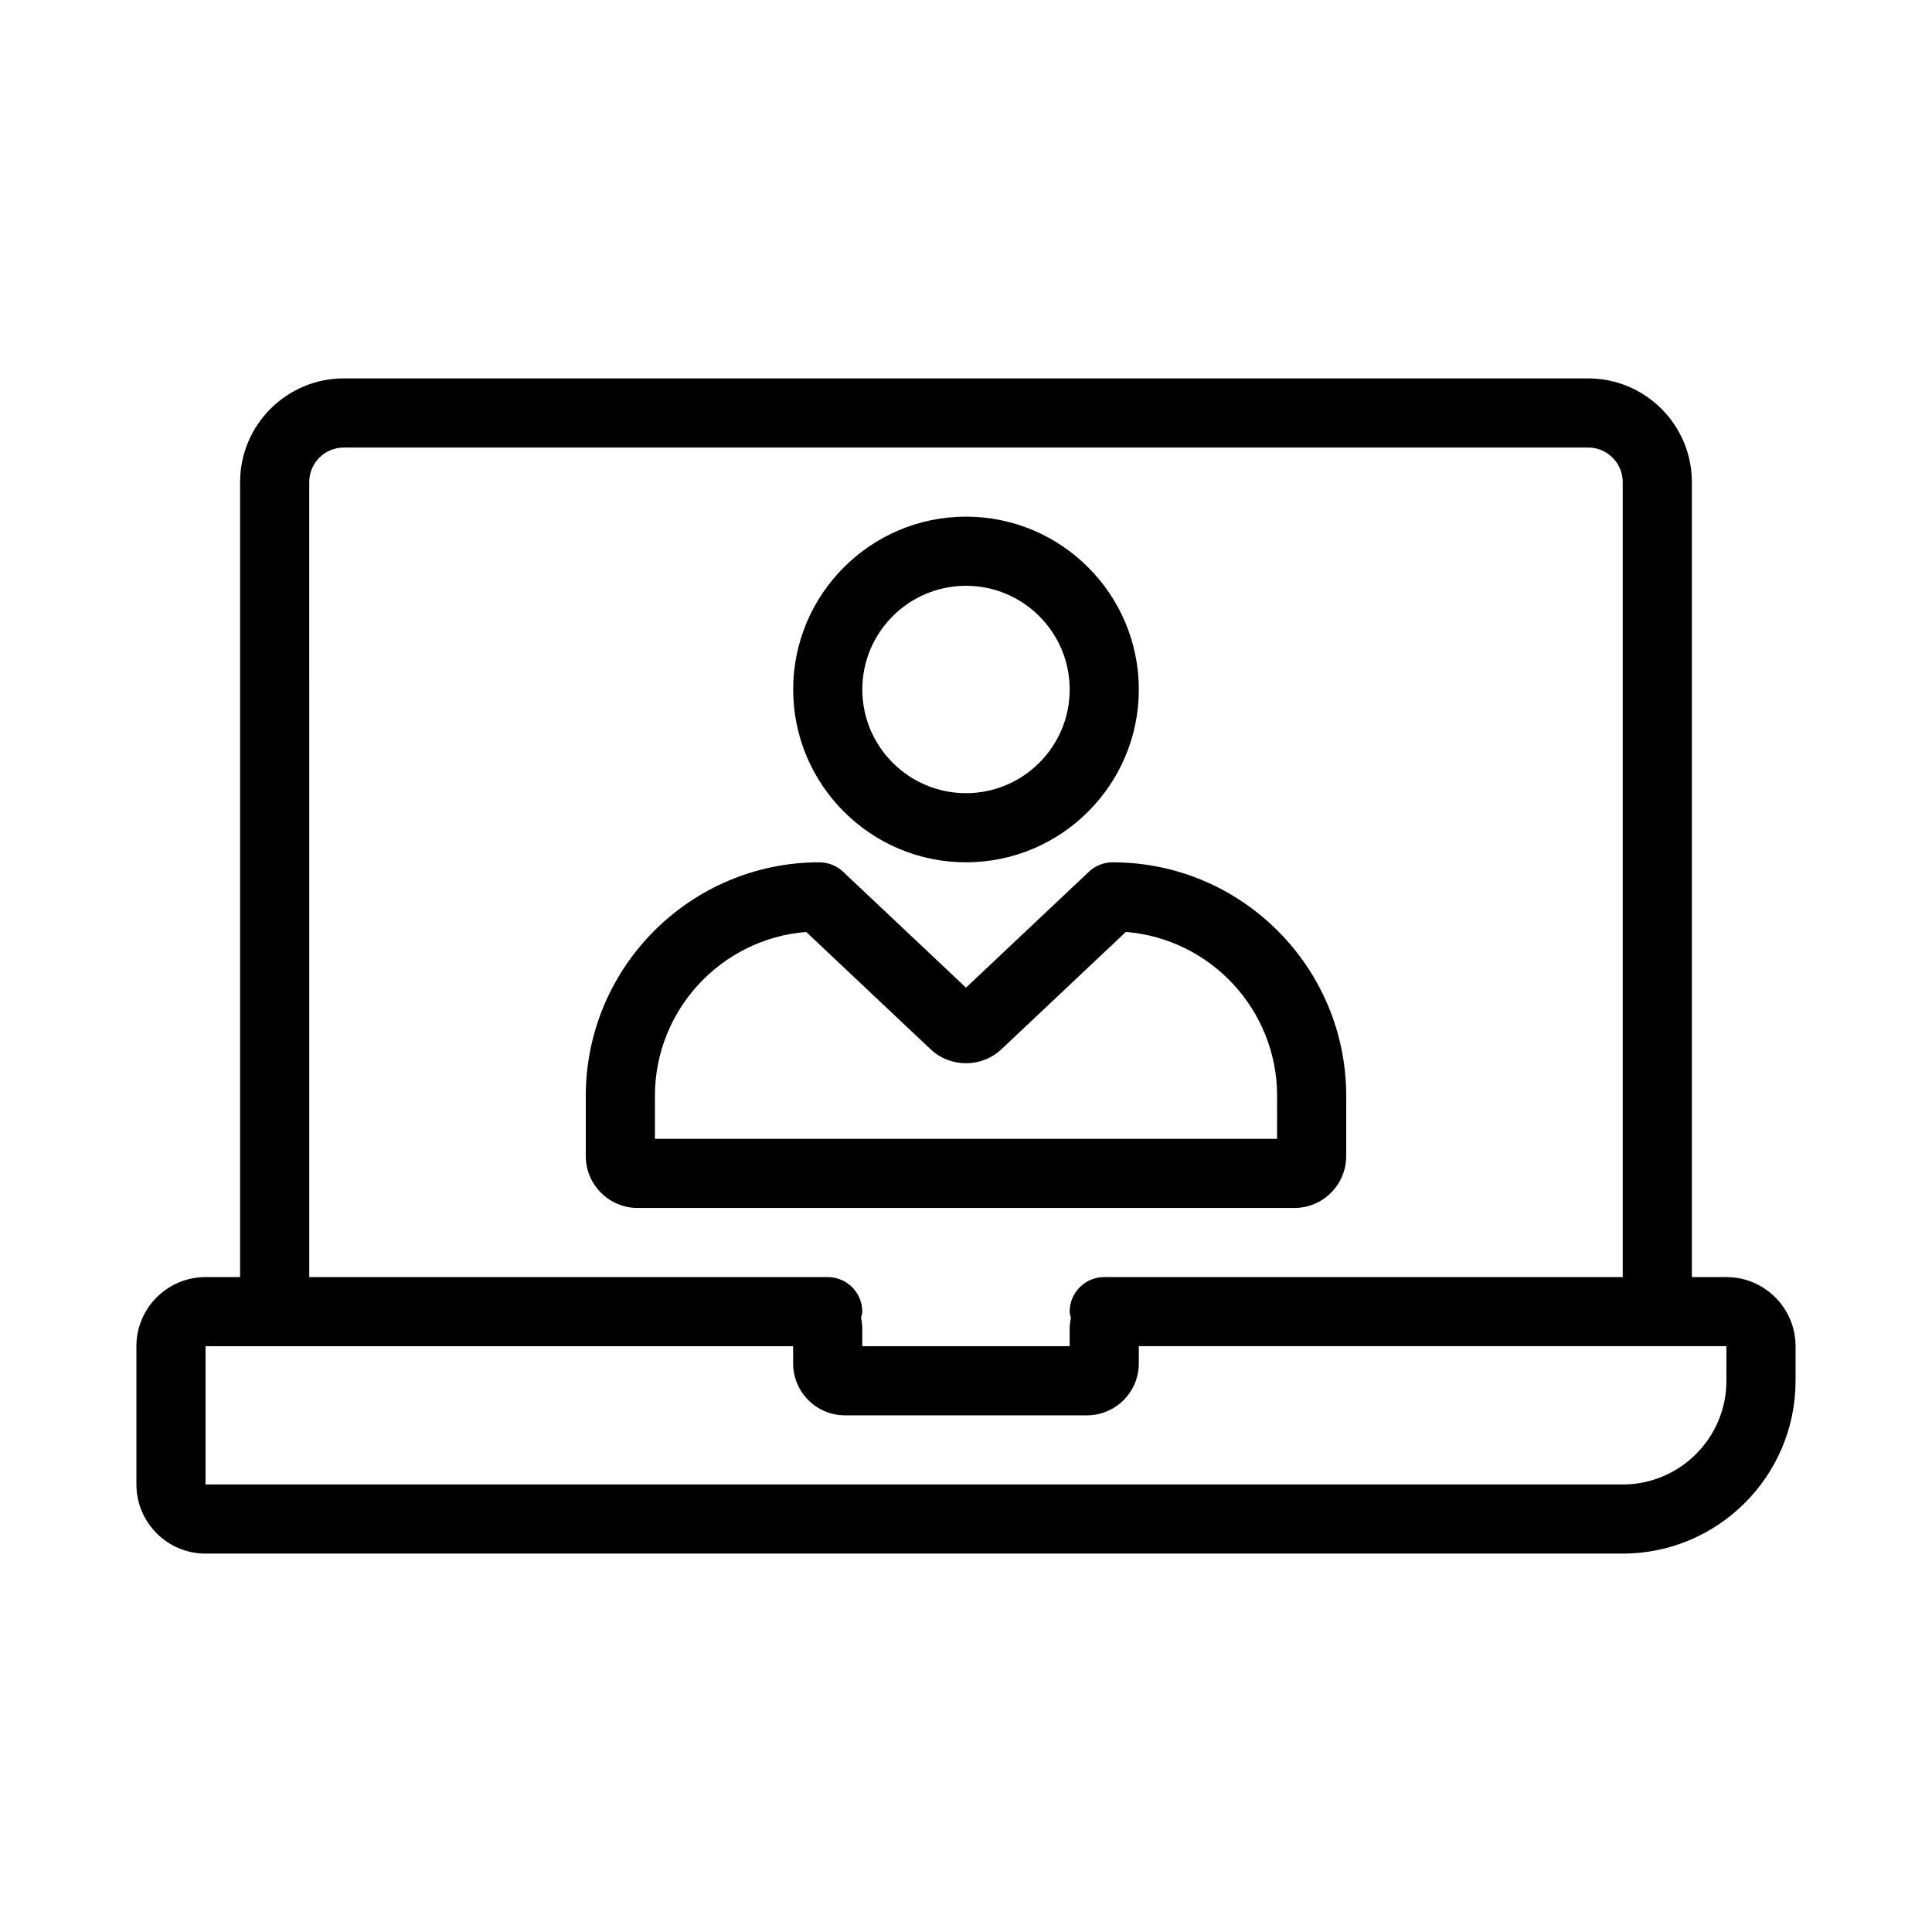 <?xml version="1.0" encoding="UTF-8"?>
<!-- Uploaded to: SVG Repo, www.svgrepo.com, Generator: SVG Repo Mixer Tools -->
<svg fill="#000000" width="800px" height="800px" version="1.1" viewBox="144 144 512 512" xmlns="http://www.w3.org/2000/svg">
 <g>
  <path d="m601.52 482.44h-9.16v-210.68c0-15.152-12.328-27.48-27.48-27.48h-329.77c-15.152 0-27.48 12.328-27.48 27.48v210.68h-9.16c-10.105 0-18.32 8.223-18.32 18.32v36.641c0 10.098 8.215 18.32 18.32 18.32h375.57c25.254 0 45.801-20.547 45.801-45.801v-9.16c0-10.102-8.219-18.32-18.32-18.32zm-375.57-210.68c0-5.055 4.109-9.16 9.16-9.16h329.77c5.051 0 9.16 4.106 9.16 9.16v210.68h-137.41c-5.059 0-9.16 4.098-9.16 9.16 0 0.582 0.227 1.094 0.332 1.645-0.203 0.945-0.328 1.926-0.328 2.934v4.582h-54.961v-4.582c0-1.008-0.125-1.988-0.332-2.934 0.102-0.555 0.332-1.062 0.332-1.645 0-5.062-4.102-9.16-9.16-9.16h-137.4zm375.57 238.16c0 15.152-12.328 27.48-27.48 27.48h-375.57v-36.641h155.72v4.578c0 7.578 6.164 13.742 13.742 13.742h64.121c7.578 0 13.742-6.164 13.742-13.742v-4.582h155.72z"/>
  <path d="m500.76 450.38v-15.957c0-34.137-27.77-61.902-61.898-61.902-2.336 0-4.586 0.895-6.285 2.496l-32.578 30.719-32.578-30.719c-1.703-1.602-3.953-2.496-6.285-2.496-34.133 0-61.898 27.766-61.898 61.902v15.957c0 7.578 6.164 13.742 13.742 13.742h174.04c7.574 0 13.738-6.164 13.738-13.742zm-18.32-4.578h-164.88v-11.379c0-22.855 17.684-41.66 40.09-43.449l32.926 31.051c5.285 4.992 13.574 4.992 18.852 0l32.93-31.051c22.398 1.789 40.086 20.594 40.086 43.449z"/>
  <path d="m400 372.52c25.254 0 45.801-20.547 45.801-45.801s-20.547-45.801-45.801-45.801-45.801 20.547-45.801 45.801c0 25.25 20.547 45.801 45.801 45.801zm0-73.281c15.152 0 27.48 12.328 27.48 27.48s-12.328 27.48-27.48 27.48-27.48-12.328-27.48-27.48c0-15.156 12.324-27.48 27.48-27.48z"/>
 </g>
</svg>